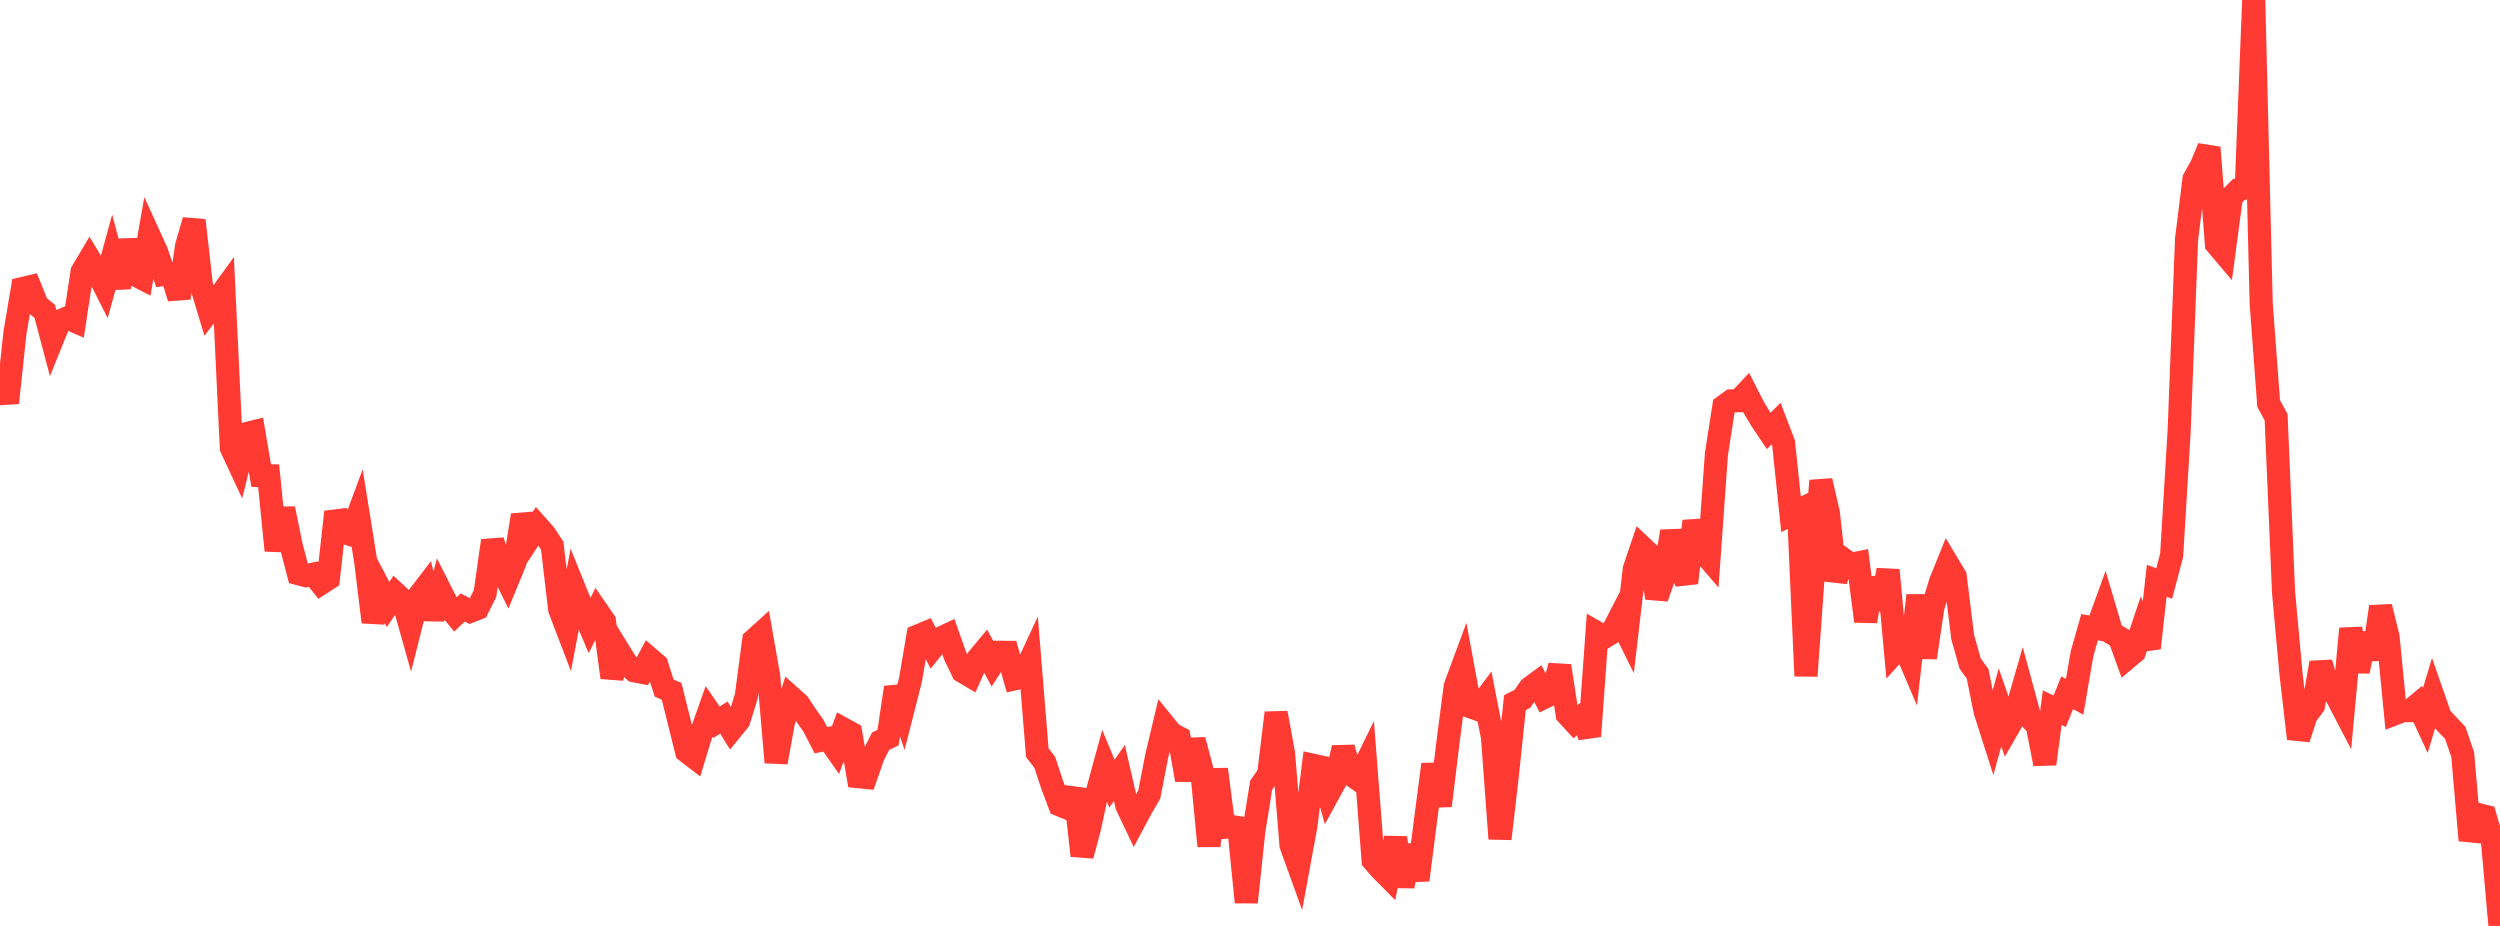 <?xml version="1.0" standalone="no"?>
<!DOCTYPE svg PUBLIC "-//W3C//DTD SVG 1.1//EN" "http://www.w3.org/Graphics/SVG/1.1/DTD/svg11.dtd">

<svg width="135" height="50" viewBox="0 0 135 50" preserveAspectRatio="none" 
  xmlns="http://www.w3.org/2000/svg"
  xmlns:xlink="http://www.w3.org/1999/xlink">


<polyline points="0.0, 20.119 0.403, 21.749 0.806, 17.987 1.209, 15.584 1.612, 15.488 2.015, 16.483 2.418, 16.817 2.821, 18.339 3.224, 17.344 3.627, 17.168 4.03, 17.342 4.433, 14.677 4.836, 13.998 5.239, 14.659 5.642, 15.454 6.045, 13.99 6.448, 15.522 6.851, 12.978 7.254, 14.813 7.657, 15.021 8.06, 12.734 8.463, 13.618 8.866, 14.823 9.269, 14.774 9.672, 16.092 10.075, 13.283 10.478, 11.903 10.881, 15.444 11.284, 16.779 11.687, 16.25 12.09, 15.693 12.493, 24.183 12.896, 25.048 13.299, 23.419 13.701, 23.319 14.104, 25.68 14.507, 25.69 14.91, 29.726 15.313, 27.467 15.716, 29.441 16.119, 30.979 16.522, 31.085 16.925, 31.003 17.328, 31.504 17.731, 31.244 18.134, 27.644 18.537, 28.735 18.94, 28.865 19.343, 27.784 19.746, 30.304 20.149, 33.59 20.552, 31.873 20.955, 32.643 21.358, 32.042 21.761, 32.415 22.164, 33.845 22.567, 32.246 22.97, 31.722 23.373, 33.405 23.776, 31.896 24.179, 32.696 24.582, 33.188 24.985, 32.804 25.388, 33.012 25.791, 32.854 26.194, 32.048 26.597, 29.2 27.0, 30.522 27.403, 31.344 27.806, 30.363 28.209, 27.821 28.612, 29.021 29.015, 28.404 29.418, 28.857 29.821, 29.474 30.224, 32.906 30.627, 33.96 31.03, 31.834 31.433, 32.831 31.836, 33.779 32.239, 32.973 32.642, 33.558 33.045, 36.587 33.448, 35.205 33.851, 35.856 34.254, 36.222 34.657, 36.3 35.06, 35.554 35.463, 35.9 35.866, 37.159 36.269, 37.332 36.672, 38.96 37.075, 40.574 37.478, 40.884 37.881, 39.556 38.284, 38.417 38.687, 39.006 39.09, 38.749 39.493, 39.4 39.896, 38.904 40.299, 37.602 40.701, 34.574 41.104, 34.21 41.507, 36.512 41.91, 41.165 42.313, 38.946 42.716, 37.649 43.119, 38.009 43.522, 38.618 43.925, 39.187 44.328, 39.973 44.731, 39.889 45.134, 40.46 45.537, 39.366 45.94, 39.588 46.343, 41.938 46.746, 41.978 47.149, 40.823 47.552, 40.027 47.955, 39.83 48.358, 37.121 48.761, 38.304 49.164, 36.722 49.567, 34.345 49.97, 34.177 50.373, 34.968 50.776, 34.472 51.179, 34.283 51.582, 35.426 51.985, 36.258 52.388, 36.496 52.791, 35.589 53.194, 35.104 53.597, 35.848 54.0, 35.226 54.403, 35.227 54.806, 36.652 55.209, 36.563 55.612, 35.698 56.015, 40.647 56.418, 41.166 56.821, 42.391 57.224, 43.46 57.627, 43.627 58.03, 42.618 58.433, 46.205 58.836, 44.691 59.239, 42.823 59.642, 41.344 60.045, 42.318 60.448, 41.741 60.851, 43.501 61.254, 44.35 61.657, 43.595 62.06, 42.907 62.463, 40.827 62.866, 39.134 63.269, 39.628 63.672, 39.837 64.075, 42.115 64.478, 39.961 64.881, 41.477 65.284, 45.684 65.687, 41.542 66.09, 44.677 66.493, 44.632 66.896, 44.695 67.299, 48.721 67.701, 44.904 68.104, 42.393 68.507, 41.823 68.91, 38.496 69.313, 40.704 69.716, 45.642 70.119, 46.758 70.522, 44.571 70.925, 41.329 71.328, 41.417 71.731, 42.861 72.134, 42.124 72.537, 40.38 72.94, 41.806 73.343, 42.093 73.746, 41.269 74.149, 46.461 74.552, 46.924 74.955, 47.331 75.358, 45.246 75.761, 47.861 76.164, 45.656 76.567, 47.522 76.97, 44.362 77.373, 41.279 77.776, 43.51 78.179, 40.182 78.582, 37.067 78.985, 35.978 79.388, 38.157 79.791, 38.301 80.194, 37.763 80.597, 39.825 81.0, 45.293 81.403, 41.796 81.806, 37.944 82.209, 37.736 82.612, 37.158 83.015, 36.859 83.418, 37.641 83.821, 37.444 84.224, 35.956 84.627, 38.571 85.03, 39.011 85.433, 38.684 85.836, 39.752 86.239, 34.173 86.642, 34.404 87.045, 34.152 87.448, 33.371 87.851, 34.184 88.254, 30.729 88.657, 29.537 89.06, 29.915 89.463, 32.279 89.866, 31.122 90.269, 28.695 90.672, 30.349 91.075, 31.471 91.478, 28.145 91.881, 29.703 92.284, 30.17 92.687, 24.516 93.09, 21.937 93.493, 21.646 93.896, 21.639 94.299, 21.211 94.701, 22 95.104, 22.671 95.507, 23.274 95.91, 22.872 96.313, 23.926 96.716, 27.773 97.119, 27.571 97.522, 36.501 97.925, 30.904 98.328, 25.959 98.731, 27.706 99.134, 31.338 99.537, 30.192 99.94, 30.48 100.343, 30.397 100.746, 33.547 101.149, 31.227 101.552, 32.901 101.955, 30.783 102.358, 35.169 102.761, 34.724 103.164, 35.673 103.567, 32.155 103.97, 35.513 104.373, 32.797 104.776, 31.459 105.179, 30.457 105.582, 31.129 105.985, 34.402 106.388, 35.83 106.791, 36.385 107.194, 38.402 107.597, 39.663 108.0, 38.198 108.403, 39.361 108.806, 38.659 109.209, 37.263 109.612, 38.749 110.015, 39.189 110.418, 41.252 110.821, 38.216 111.224, 38.409 111.627, 37.406 112.03, 37.626 112.433, 35.29 112.836, 33.872 113.239, 33.94 113.642, 32.828 114.045, 34.19 114.448, 34.43 114.851, 35.544 115.254, 35.206 115.657, 34.003 116.06, 34.995 116.463, 31.362 116.866, 31.511 117.269, 29.982 117.672, 23.327 118.075, 12.907 118.478, 9.67 118.881, 8.947 119.284, 7.968 119.687, 13.176 120.09, 13.652 120.493, 10.637 120.896, 10.236 121.299, 10.135 121.701, 0.0 122.104, 16.378 122.507, 21.792 122.91, 22.528 123.313, 31.992 123.716, 36.401 124.119, 39.89 124.522, 38.644 124.925, 38.097 125.328, 35.788 125.731, 37.203 126.134, 37.517 126.537, 38.29 126.94, 33.947 127.343, 36.254 127.746, 34.228 128.149, 35.58 128.552, 32.763 128.955, 34.4 129.358, 38.528 129.761, 38.373 130.164, 38.373 130.567, 38.036 130.97, 38.903 131.373, 37.558 131.776, 38.716 132.179, 39.148 132.582, 39.575 132.985, 40.743 133.388, 45.378 133.791, 43.981 134.194, 44.08 134.597, 45.46 135.0, 50.0" fill="none" stroke="#ff3a33" stroke-width="1.25"/>

</svg>